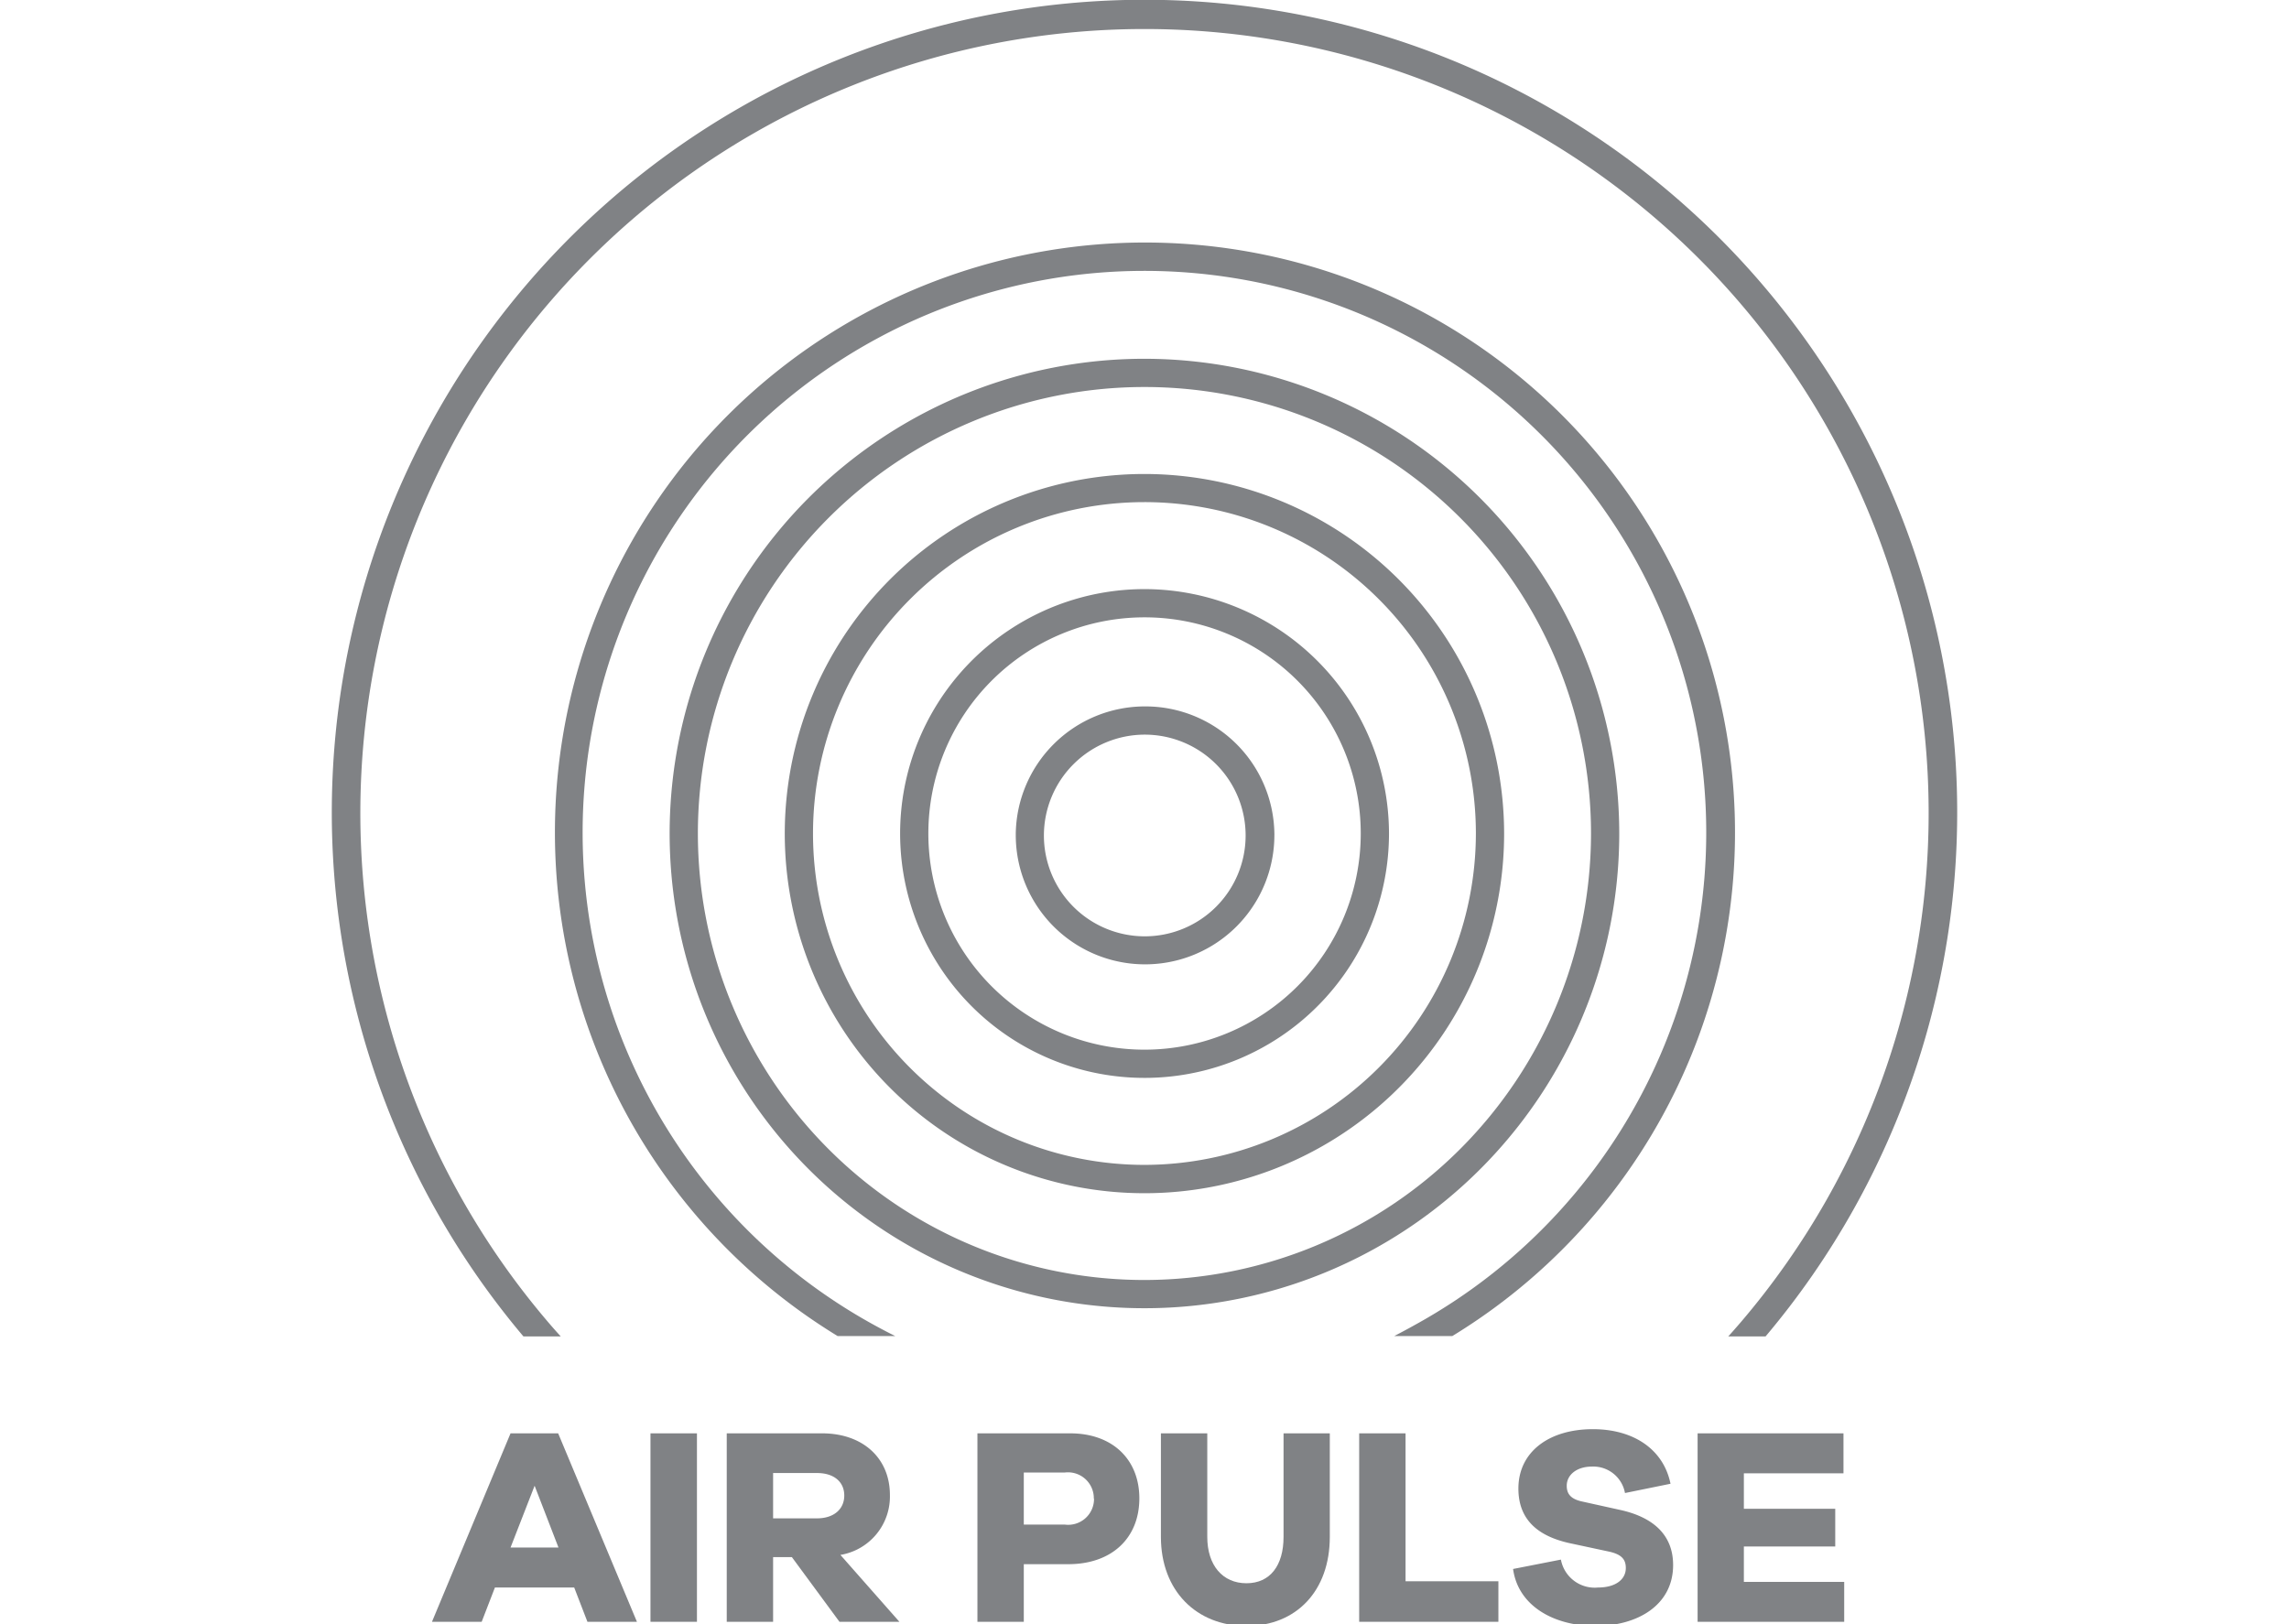 <?xml version="1.0" encoding="utf-8"?>
<svg xmlns="http://www.w3.org/2000/svg" id="icon" viewBox="0 0 219.69 155.91">
  <path d="M61.13,155.68H56.38l-1.27-3.29H47.5l-1.27,3.29H41.46L49,137.59h4.57Zm-7.53-7.13-2.29-5.93L49,148.55Z" fill="#808285"/>
  <path d="M66.89,155.68H62.43V137.59h4.46Z" fill="#808285"/>
  <path d="M86.32,155.68H80.57L76,149.47H74.2v6.21H69.75V137.59H78.9c3.91,0,6.51,2.38,6.51,5.92a5.68,5.68,0,0,1-4.75,5.75ZM74.2,145.75h4.22c1.59,0,2.61-.87,2.61-2.19s-1-2.16-2.61-2.16H74.2Z" fill="#808285"/>
  <path d="M109.35,143.83c0,3.81-2.64,6.32-6.82,6.32H98.26v5.53H93.81V137.59h8.9C106.79,137.59,109.35,140.11,109.35,143.83Zm-4.37,0a2.48,2.48,0,0,0-2.78-2.48H98.26v5h3.94A2.48,2.48,0,0,0,105,143.88Z" fill="#808285"/>
  <path d="M127.63,137.59v9.94c0,5.18-3.21,8.55-8,8.55s-8.21-3.37-8.21-8.55v-9.94h4.45v9.94c0,2.75,1.49,4.45,3.76,4.45s3.56-1.7,3.56-4.45v-9.94Z" fill="#808285"/>
  <path d="M143.81,151.79v3.89H130.45V137.59h4.45v14.2Z" fill="#808285"/>
  <path d="M160.33,142.43l-4.37.89a3.09,3.09,0,0,0-3.16-2.54c-1.49,0-2.43.81-2.43,1.84,0,.72.32,1.26,1.46,1.51l3.75.83c3.13.71,5,2.41,5,5.27,0,3.86-3.43,5.85-7.45,5.85s-7.43-1.94-7.91-5.47l4.59-.9a3.3,3.3,0,0,0,3.56,2.68c1.67,0,2.67-.76,2.67-1.87,0-.81-.38-1.32-1.67-1.59l-3.78-.81c-2.59-.59-4.86-1.94-4.86-5.23,0-3.51,2.92-5.7,7.15-5.7C156.79,137.19,159.66,139.13,160.33,142.43Z" fill="#808285"/>
  <path d="M177,151.85v3.83H162.93V137.59h14v3.84h-9.56v3.4h8.77v3.62h-8.77v3.4Z" fill="#808285"/>
  <path d="M109.87,67.81A12.4,12.4,0,0,0,97.49,80c0,.06,0,.1,0,.16a12.41,12.41,0,1,0,24.82,0,.94.94,0,0,0,0-.16A12.38,12.38,0,0,0,109.87,67.81Zm0,2.71a9.68,9.68,0,1,1-9.68,9.68A9.69,9.69,0,0,1,109.87,70.52Z" fill="#808285"/>
  <path d="M109.85,56.55A23.46,23.46,0,1,0,133.31,80,23.49,23.49,0,0,0,109.85,56.55Zm0,44.21A20.75,20.75,0,1,1,130.6,80,20.76,20.76,0,0,1,109.85,100.76Z" fill="#808285"/>
  <path d="M109.85,34.44A45.57,45.57,0,1,0,155.41,80,45.62,45.62,0,0,0,109.85,34.44Zm0,88.43A42.86,42.86,0,1,1,152.7,80,42.9,42.9,0,0,1,109.85,122.87Z" fill="#808285"/>
  <path d="M109.85,45.5A34.52,34.52,0,1,0,144.36,80,34.55,34.55,0,0,0,109.85,45.5Zm0,66.32A31.81,31.81,0,1,1,141.65,80,31.85,31.85,0,0,1,109.85,111.82Z" fill="#808285"/>
  <path d="M80.35,128.25h5.57c-.55-.27-1.1-.56-1.64-.85a53.92,53.92,0,1,1,51.54-.23c-.67.38-1.36.74-2,1.08h5.57a56.63,56.63,0,1,0-59,0Z" fill="#808285"/>
  <path d="M53.82,128.29c-.36-.4-.72-.8-1.07-1.21a75.26,75.26,0,1,1,114.3-.13c-.39.45-.78.9-1.18,1.34h3.58a78,78,0,1,0-119.21,0Z" fill="#808285"/>
</svg>